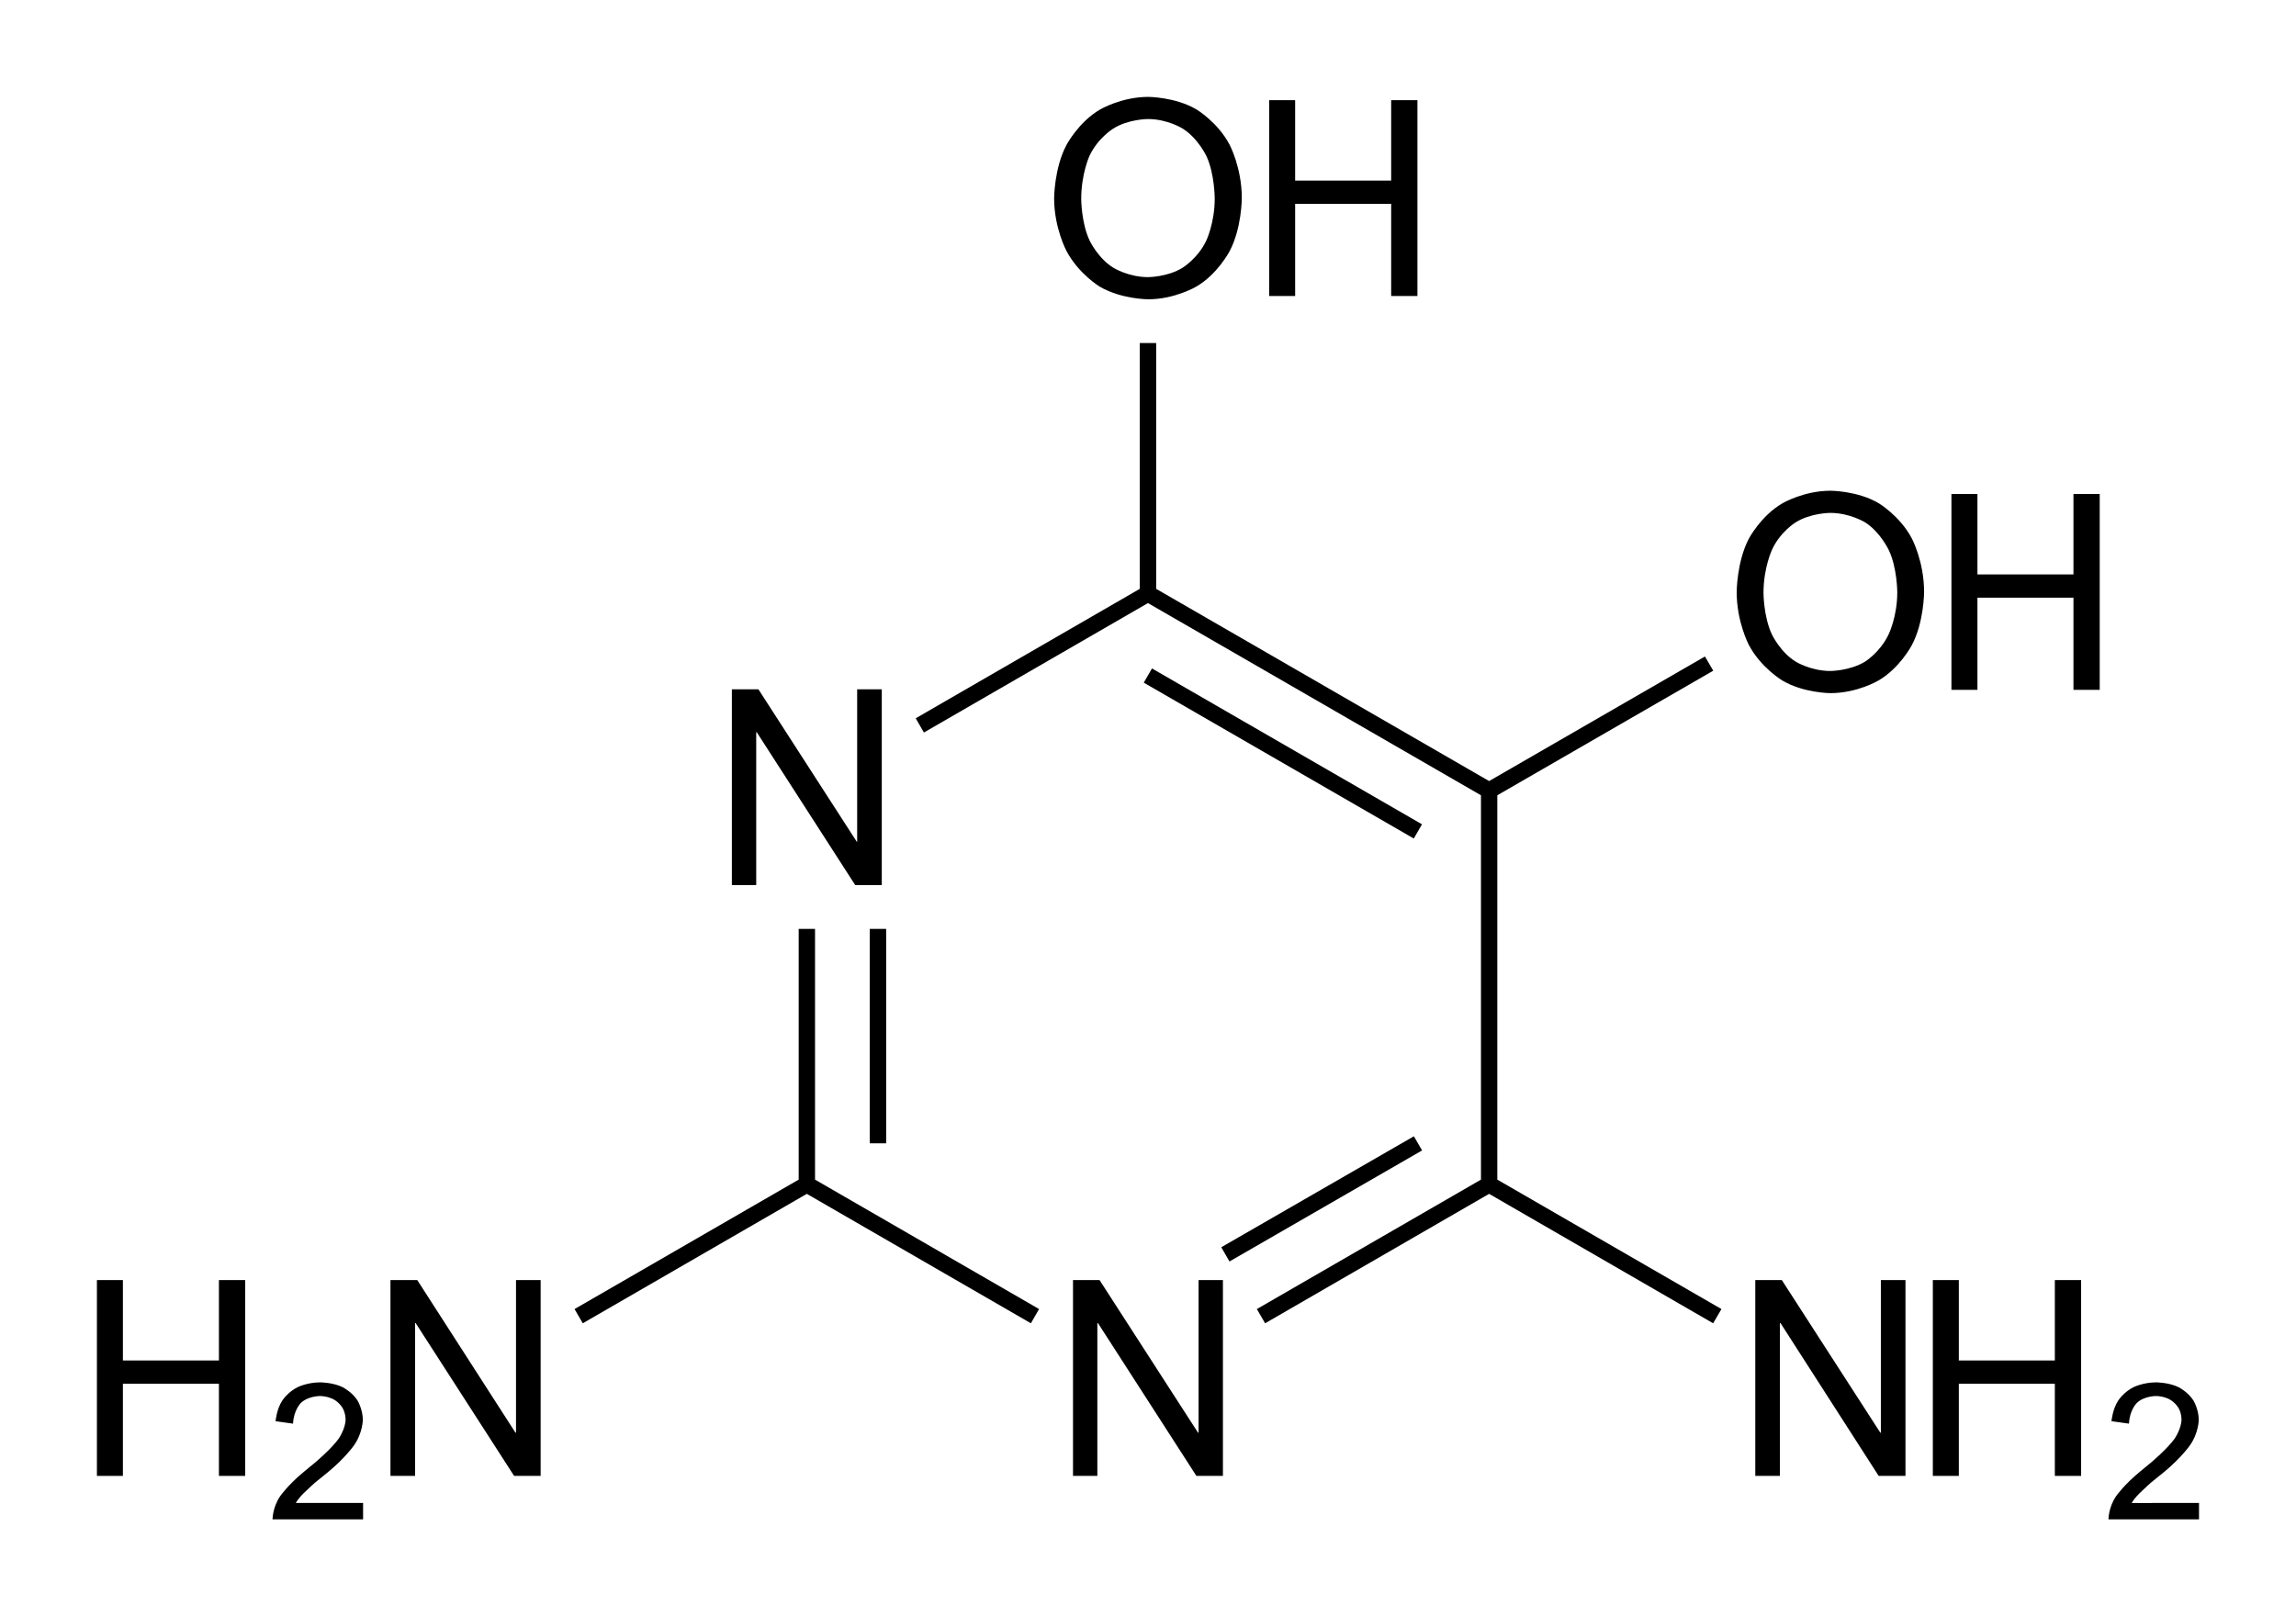 <?xml version="1.0" encoding="utf-8"?>
<!-- Generator: Adobe Illustrator 27.6.1, SVG Export Plug-In . SVG Version: 6.00 Build 0)  -->
<svg version="1.1" id="Слой_1" xmlns="http://www.w3.org/2000/svg" xmlns:xlink="http://www.w3.org/1999/xlink" x="0px" y="0px"
	 viewBox="0 0 335.71 236.39" style="enable-background:new 0 0 335.71 236.39;" xml:space="preserve">
<g>
	<polygon points="119.17,135.85 116.78,135.85 116.78,172.52 84.01,191.45 85.21,193.53 117.97,174.6 150.73,193.53 151.93,191.45 
		119.17,172.52 	"/>
	<rect x="127.17" y="135.85" width="2.4" height="31.36"/>
	<rect x="186.39" y="87.42" transform="matrix(0.5 -0.866 0.866 0.5 -1.665 217.542)" width="2.4" height="45.59"/>
	<polygon points="218.93,116.31 250.5,98.09 249.29,96.01 217.73,114.23 169.05,86.12 169.05,50.17 166.65,50.17 166.65,86.12 
		133.89,105.05 135.09,107.13 167.85,88.2 216.54,116.31 216.54,172.52 183.77,191.45 184.98,193.53 217.73,174.6 250.49,193.53 
		251.7,191.45 218.93,172.52 	"/>
	<polygon points="206.73,166.18 178.57,182.41 179.77,184.49 207.93,168.25 	"/>
	<polygon points="175.25,209.53 175.17,209.53 160.77,187.21 156.89,187.21 156.89,215.85 160.45,215.85 160.45,193.49 
		160.53,193.49 174.93,215.85 178.81,215.85 178.81,187.21 175.25,187.21 	"/>
	<polygon points="110.57,107.09 110.65,107.09 125.05,129.45 128.93,129.45 128.93,100.81 125.33,100.81 125.33,123.13 
		125.29,123.13 110.89,100.81 107.01,100.81 107.01,129.45 110.57,129.45 	"/>
	<polygon points="75.45,209.53 75.37,209.53 61.01,187.21 57.09,187.21 57.09,215.85 60.69,215.85 60.69,193.49 60.77,193.49 
		75.17,215.85 79.05,215.85 79.05,187.21 75.45,187.21 	"/>
	<polygon points="32.01,198.97 17.97,198.97 17.97,187.21 14.17,187.21 14.17,215.85 17.97,215.85 17.97,202.37 32.01,202.37 
		32.01,215.85 35.85,215.85 35.85,187.21 32.01,187.21 	"/>
	<path d="M44.37,218.41c0.68-0.68,1.72-1.6,1.72-1.6l1.88-1.52c2.52-2.08,3.8-3.92,3.8-3.92c1.28-1.84,1.28-3.72,1.28-3.72
		c0-1.52-0.76-2.8-0.76-2.8c-0.76-1.24-2.16-1.96-2.16-1.96c-1.44-0.72-3.32-0.72-3.32-0.72c-1.84,0-3.24,0.68-3.24,0.68
		c-1.44,0.68-2.28,1.96-2.28,1.96c-0.84,1.24-1,3.04-1,3.04l2.56,0.36c0.08-1.96,1.12-3,1.12-3c1.04-1.04,2.8-1.04,2.8-1.04
		c1.04,0,1.92,0.44,1.92,0.44c0.88,0.44,1.36,1.24,1.36,1.24c0.48,0.76,0.48,1.72,0.48,1.72c0,1.4-1.04,2.88-1.04,2.88
		c-1.08,1.48-3.36,3.4-3.36,3.4l-1.6,1.32c-2.4,1.96-3.56,3.64-3.56,3.64c-1.12,1.64-1.12,3.4-1.12,3.4h13.24v-2.4h-9.84
		C43.69,219.05,44.37,218.41,44.37,218.41z"/>
	<polygon points="275.01,209.53 274.93,209.53 260.53,187.21 256.65,187.21 256.65,215.85 260.25,215.85 260.25,193.49 
		260.33,193.49 274.69,215.85 278.61,215.85 278.61,187.21 275.01,187.21 	"/>
	<polygon points="300.45,198.97 286.41,198.97 286.41,187.21 282.61,187.21 282.61,215.85 286.41,215.85 286.41,202.37 
		300.45,202.37 300.45,215.85 304.29,215.85 304.29,187.21 300.45,187.21 	"/>
	<path d="M311.69,219.81c0.44-0.76,1.12-1.4,1.12-1.4c0.68-0.68,1.72-1.6,1.72-1.6l1.88-1.52c2.52-2.08,3.8-3.92,3.8-3.92
		c1.28-1.84,1.28-3.72,1.28-3.72c0-1.52-0.76-2.8-0.76-2.8c-0.76-1.24-2.16-1.96-2.16-1.96c-1.44-0.72-3.32-0.72-3.32-0.72
		c-1.84,0-3.24,0.68-3.24,0.68c-1.44,0.68-2.28,1.96-2.28,1.96c-0.84,1.24-1,3.04-1,3.04l2.56,0.36c0.08-1.96,1.12-3,1.12-3
		c1.04-1.04,2.8-1.04,2.8-1.04c1.08,0,1.92,0.44,1.92,0.44c0.88,0.44,1.36,1.24,1.36,1.24c0.48,0.76,0.48,1.72,0.48,1.72
		c0,1.4-1.04,2.88-1.04,2.88c-1.08,1.48-3.36,3.4-3.36,3.4l-1.6,1.32c-2.4,1.96-3.56,3.64-3.56,3.64c-1.12,1.64-1.12,3.4-1.12,3.4
		h13.24v-2.4H311.69z"/>
	<path d="M274.65,73.57c-3.08-1.8-7-1.8-7-1.8c-3.92,0-7.04,1.84-7.04,1.84c-3.16,1.84-4.92,5.2-4.92,5.2
		c-1.76,3.4-1.76,7.8-1.76,7.8c0,4.32,1.76,7.68,1.76,7.68c1.76,3.36,4.92,5.24,4.92,5.24c3.12,1.84,7.04,1.84,7.04,1.84
		c3.92,0,7-1.84,7-1.84c3.12-1.8,4.88-5.16,4.88-5.16c1.8-3.36,1.8-7.8,1.8-7.8c0-4.48-1.8-7.84-1.8-7.84
		C277.77,75.41,274.65,73.57,274.65,73.57z M276.13,92.81c-1.24,2.6-3.44,3.96-3.44,3.96c-2.24,1.36-5.08,1.36-5.08,1.36
		c-2.84,0-5.04-1.36-5.04-1.36c-2.24-1.36-3.48-3.96-3.48-3.96c-1.24-2.6-1.24-6.12-1.24-6.12c0-3.64,1.24-6.28,1.24-6.28
		c1.2-2.64,3.44-4,3.44-4c2.2-1.4,5.08-1.4,5.08-1.4c2.88,0,5.12,1.4,5.12,1.4c2.2,1.4,3.44,4.04,3.44,4.04
		c1.24,2.6,1.24,6.2,1.24,6.2C277.41,90.21,276.13,92.81,276.13,92.81z"/>
	<polygon points="303.17,84.01 289.13,84.01 289.13,72.25 285.33,72.25 285.33,100.89 289.13,100.89 289.13,87.41 303.17,87.41 
		303.17,100.89 307.01,100.89 307.01,72.25 303.17,72.25 	"/>
	<path d="M160.81,41.93c3.16,1.84,7.08,1.84,7.08,1.84c3.88,0,7-1.84,7-1.84c3.12-1.8,4.88-5.16,4.88-5.16c1.8-3.36,1.8-7.8,1.8-7.8
		c0-4.48-1.8-7.84-1.8-7.84c-1.76-3.32-4.88-5.16-4.88-5.16c-3.12-1.8-7-1.8-7-1.8c-3.92,0-7.04,1.84-7.04,1.84
		c-3.16,1.84-4.92,5.2-4.92,5.2c-1.8,3.4-1.8,7.8-1.8,7.8c0,4.32,1.8,7.68,1.8,7.68C157.69,40.05,160.81,41.93,160.81,41.93z
		 M159.29,22.81c1.24-2.64,3.48-4,3.48-4c2.2-1.4,5.08-1.4,5.08-1.4c2.88,0,5.08,1.4,5.08,1.4c2.24,1.4,3.48,4.04,3.48,4.04
		c1.2,2.6,1.2,6.2,1.2,6.2c0,3.56-1.24,6.16-1.24,6.16c-1.24,2.6-3.48,3.96-3.48,3.96c-2.2,1.36-5.04,1.36-5.04,1.36
		c-2.84,0-5.04-1.36-5.04-1.36c-2.24-1.36-3.48-3.96-3.48-3.96c-1.24-2.6-1.24-6.12-1.24-6.12
		C158.09,25.45,159.29,22.81,159.29,22.81z"/>
	<polygon points="189.37,29.81 203.41,29.81 203.41,43.29 207.25,43.29 207.25,14.65 203.41,14.65 203.41,26.41 189.37,26.41 
		189.37,14.65 185.57,14.65 185.57,43.29 189.37,43.29 	"/>
</g>
</svg>

